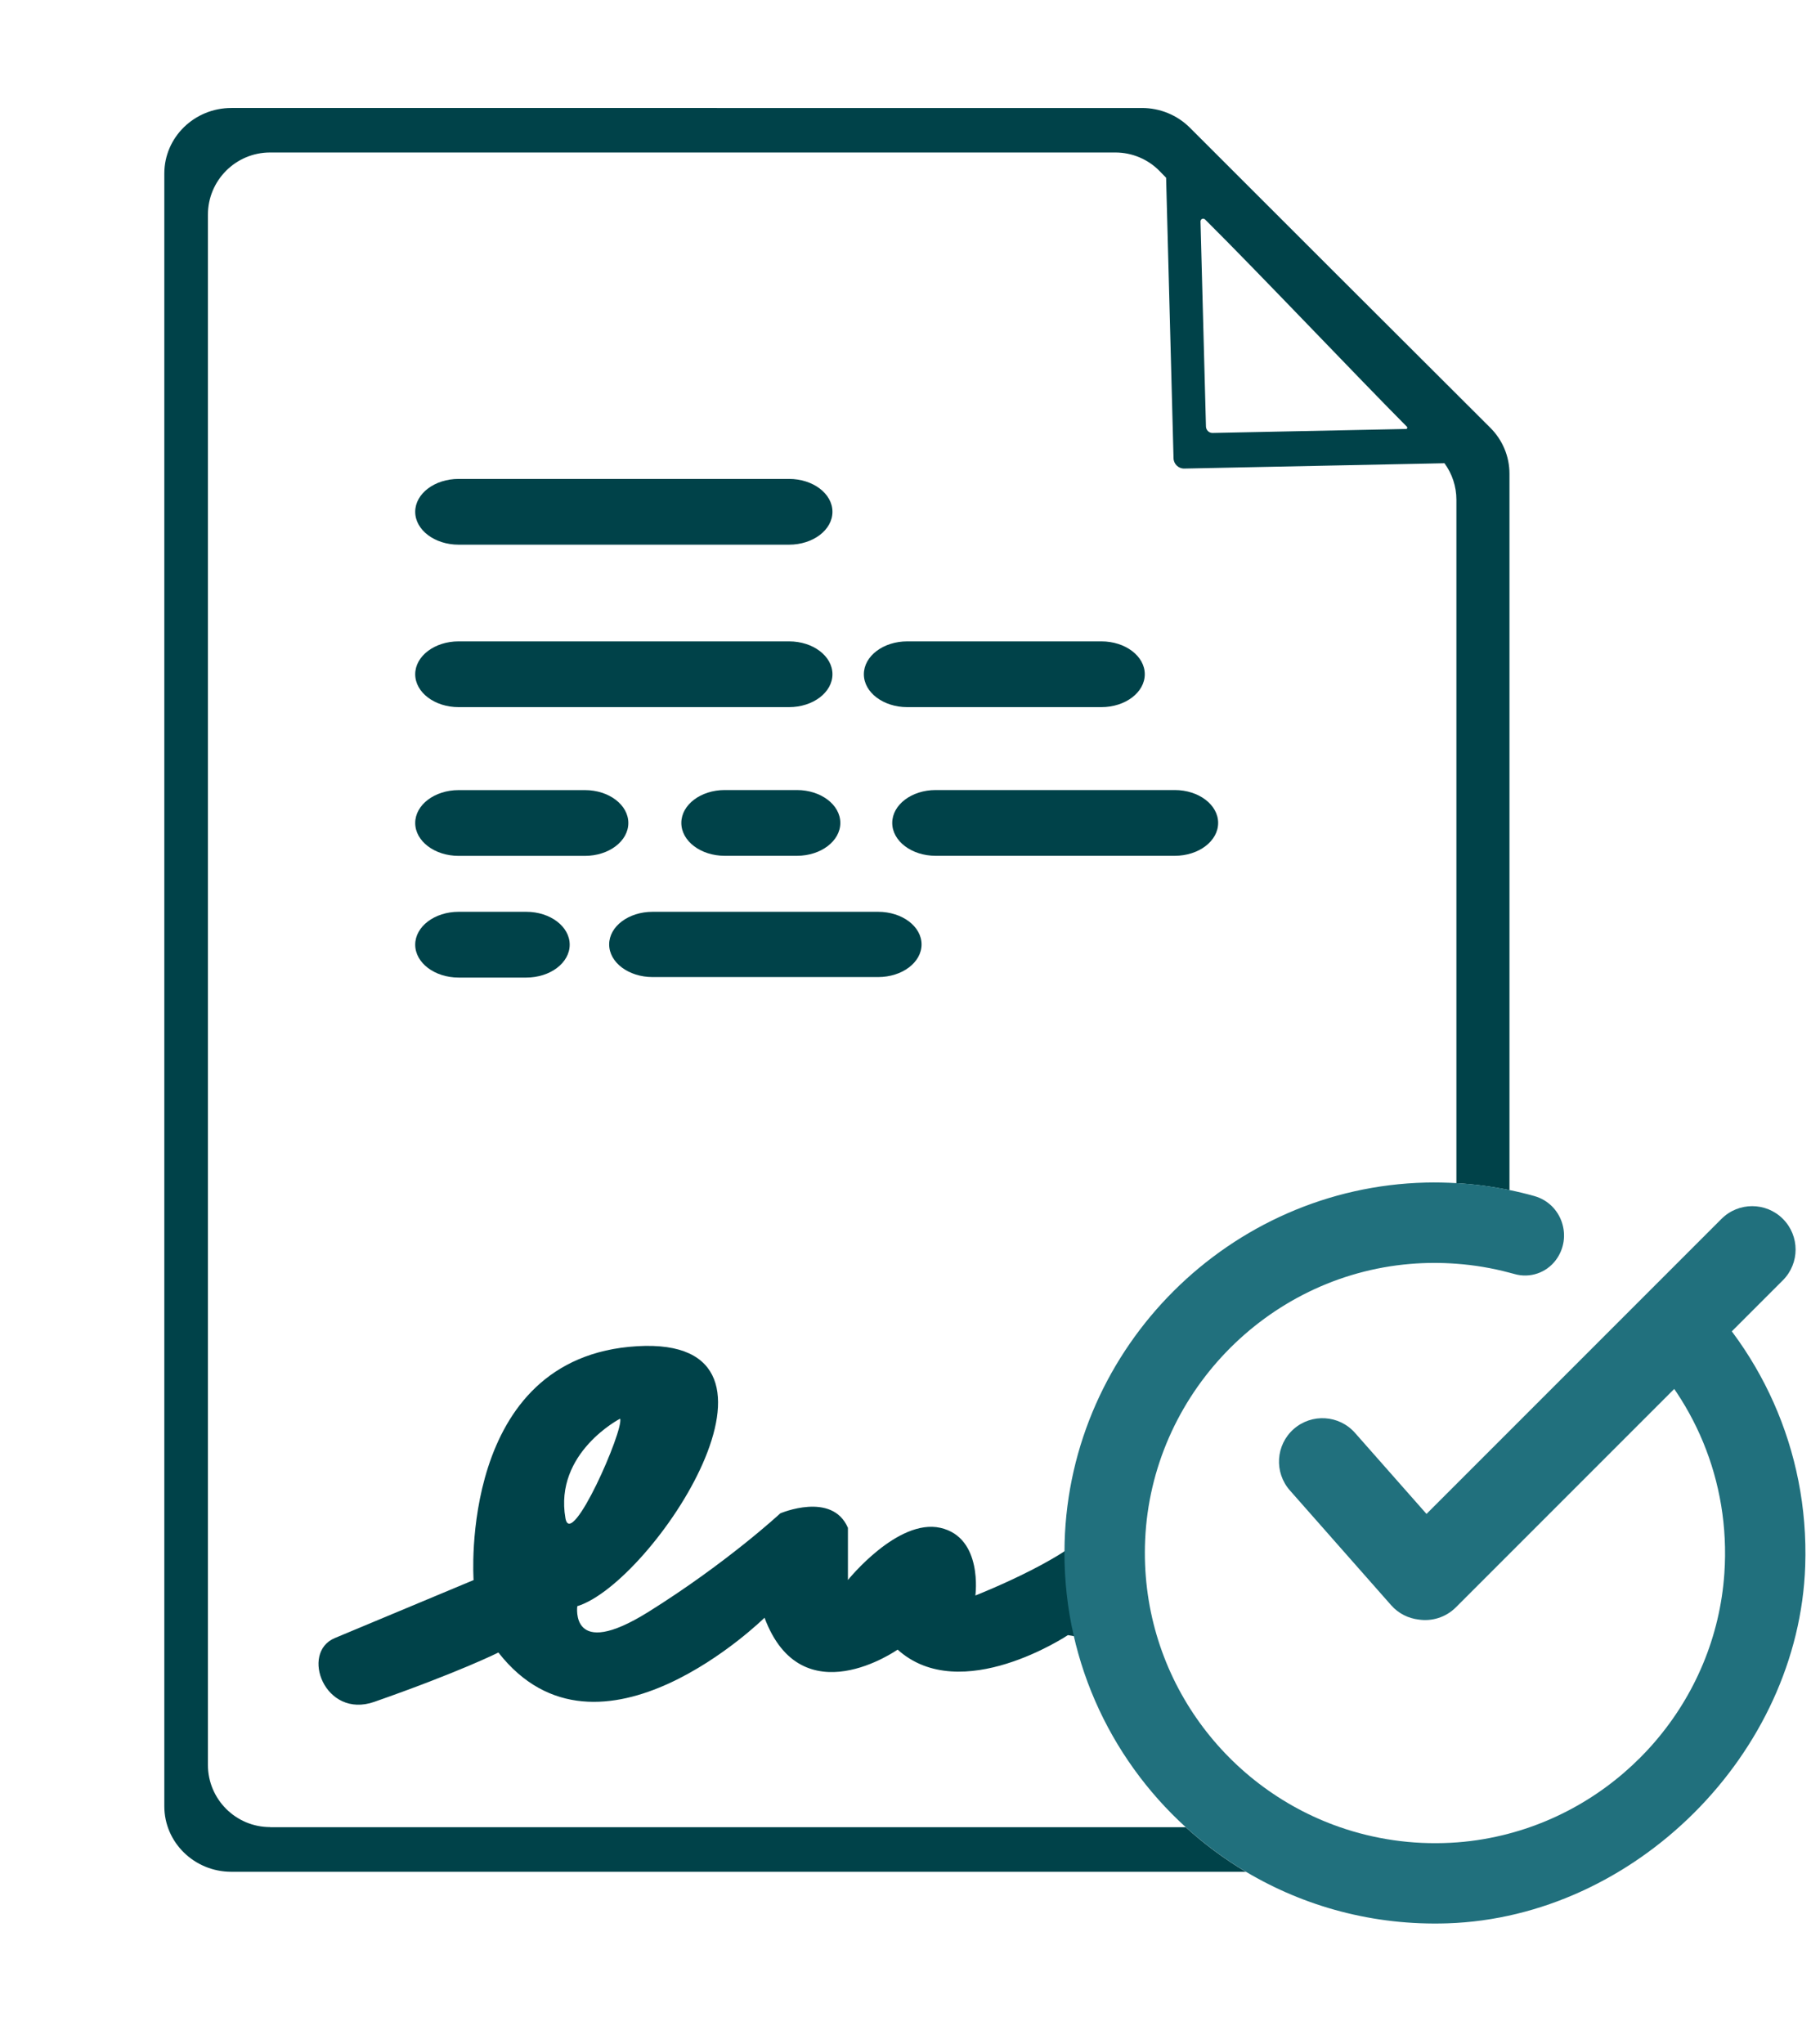 <?xml version="1.0" encoding="UTF-8"?><svg id="Ebene_1" xmlns="http://www.w3.org/2000/svg" viewBox="0 0 285.34 322"><defs><style>.cls-1{fill:#21707d;}.cls-2{fill:none;}.cls-3{fill:#004249;}</style></defs><path class="cls-3" d="m72.26,85.8h52.06c3.78,0,6.84-2.32,6.84-5.18s-3.06-5.18-6.84-5.18h-52.06c-3.78,0-6.84,2.32-6.84,5.18s3.06,5.18,6.84,5.18Z"/><path class="cls-3" d="m72.26,111.39h52.06c3.78,0,6.84-2.32,6.84-5.18s-3.06-5.18-6.84-5.18h-52.06c-3.78,0-6.84,2.32-6.84,5.18s3.06,5.18,6.84,5.18Z"/><path class="cls-3" d="m99,129.64c0-2.86-3.06-5.18-6.84-5.18h-19.9c-3.78,0-6.84,2.32-6.84,5.18s3.06,5.18,6.84,5.18h19.9c3.78,0,6.84-2.32,6.84-5.18Z"/><path class="cls-3" d="m142.95,111.39h30.58c3.78,0,6.84-2.32,6.84-5.18s-3.06-5.18-6.84-5.18h-30.58c-3.78,0-6.84,2.32-6.84,5.18s3.06,5.18,6.84,5.18Z"/><path class="cls-3" d="m185.09,124.45h-37.67c-3.78,0-6.84,2.32-6.84,5.18s3.06,5.18,6.84,5.18h37.67c3.78,0,6.84-2.32,6.84-5.18s-3.06-5.18-6.84-5.18Z"/><path class="cls-3" d="m138.36,143.63h-35.54c-3.78,0-6.84,2.3-6.84,5.14s3.06,5.14,6.84,5.14h35.54c3.78,0,6.84-2.3,6.84-5.14s-3.06-5.14-6.84-5.14Z"/><path class="cls-3" d="m125.56,124.45h-11.37c-3.78,0-6.84,2.32-6.84,5.18s3.06,5.18,6.84,5.18h11.37c3.78,0,6.84-2.32,6.84-5.18s-3.06-5.18-6.84-5.18Z"/><path class="cls-3" d="m82.92,143.63h-10.66c-3.78,0-6.84,2.32-6.84,5.18s3.06,5.18,6.84,5.18h10.66c3.78,0,6.84-2.32,6.84-5.18s-3.06-5.18-6.84-5.18Z"/><path class="cls-3" d="m172.51,239.76c-1.78,4.87-18.83,11.57-18.83,11.57,0,0,1.24-9.13-5.51-10.66-6.75-1.52-14.57,8.22-14.57,8.22v-8.22c-2.49-5.78-10.66-2.28-10.66-2.28,0,0-8.35,7.76-20.79,15.53-12.44,7.76-11.19-.91-11.19-.91,11.9-3.65,37.67-42.62,9.42-40.95-28.25,1.67-25.76,36.84-25.76,36.84l-21.86,9.13c-5.51,2.28-1.6,12.79,6.22,10.05,13.46-4.71,19.55-7.77,19.55-7.77,15.81,20.25,41.93-5.48,41.93-5.48,5.86,15.68,20.97,5.02,20.97,5.02,9.95,8.98,26.83-2.28,26.83-2.28l6.22,1.07s-.18-23.75-1.95-18.88Zm-83.42-.61c-1.8-10.31,8.62-15.68,8.62-15.68.62,1.75-7.73,20.78-8.62,15.68Z"/><path class="cls-2" d="m229.48,278.02v-78.96c-2.39-.18-4.84-.18-7.32.03-22.69,1.92-40.71,20.69-41.73,43.44-.94,20.9,12.17,38.86,30.68,45.28h8.58c5.41,0,9.8-4.39,9.8-9.8Z"/><path class="cls-2" d="m227.6,72.96l-41,.84c-.91.02-1.66-.71-1.69-1.64l-1.17-44.17c-.33-.34-.68-.7-1-1.03-1.84-1.88-4.37-2.95-7-2.95H42.56c-5.41,0-9.8,4.39-9.8,9.8v244.2c0,5.41,4.39,9.8,9.8,9.8h144.26c-12.12-11.02-19.58-27.07-19.08-44.86.86-30.83,26.07-55.93,56.91-56.68,1.63-.04,3.23,0,4.83.09v-107.66c0-2.08-.67-4.08-1.88-5.75Z"/><path class="cls-2" d="m191.06,68.2l30.61-.63.06-.29c-7.71-7.75-23.51-24.42-31.86-32.71-.27-.27-.72-.06-.71.32l.86,32.3c.02.58.48,1.03,1.05,1.01Z"/><path class="cls-3" d="m42.56,287.81c-5.41,0-9.8-4.39-9.8-9.8V33.82c0-5.41,4.39-9.8,9.8-9.8h133.17c2.64,0,5.16,1.06,7,2.95.32.33.67.69,1,1.03l1.17,44.17c.02.93.78,1.66,1.69,1.64l41-.84c1.21,1.66,1.88,3.67,1.88,5.75v107.66c2.85.16,5.64.53,8.36,1.09v-112.86c0-2.7-1.08-5.3-3.02-7.23-13.03-12.98-34.3-34.23-47.34-47.27-1.99-1.99-4.71-3.1-7.55-3.1H36.45c-5.83,0-10.56,4.62-10.56,10.32v257.2c0,5.7,4.73,10.32,10.56,10.32h159.85c-3.4-2.02-6.57-4.38-9.48-7.02H42.56ZM189.87,34.57c8.35,8.29,24.15,24.96,31.86,32.71l-.06.29-30.61.63c-.56.02-1.03-.44-1.05-1.01l-.86-32.3c-.01-.38.44-.59.71-.32Z"/><path class="cls-1" d="m264.45,200.66l-7.62,10.15c9.92,9.02,15.86,22.35,14.86,37.03-1.37,20.06-15.94,36.68-34.95,41.25-2.65.64-5.39,1.05-8.19,1.19-6.13.32-12.02-.58-17.44-2.46-18.5-6.42-31.61-24.39-30.68-45.28,1.02-22.75,19.04-41.52,41.73-43.44,2.49-.21,4.93-.21,7.32-.03,2.87.21,5.66.69,8.36,1.41.26.07.53.13.79.21,2.41.69,4.99-.18,6.5-2.19,2.72-3.63.97-8.88-3.4-10.1-1.28-.36-2.57-.67-3.89-.94-2.72-.56-5.51-.93-8.36-1.09-1.59-.09-3.2-.13-4.83-.09-30.84.75-56.05,25.84-56.91,56.68-.5,17.79,6.97,33.84,19.08,44.86,2.91,2.64,6.08,5,9.48,7.02,9.24,5.5,20.13,8.51,31.76,8.13,29.56-.97,55.37-26.76,56.37-56.32.62-18.36-7.25-34.89-19.98-46Z"/><path class="cls-1" d="m280.91,192c-2.67-2.67-7-2.67-9.67,0l-46.48,46.48-11.27-12.77c-2.5-2.83-6.82-3.1-9.66-.6h0c-2.83,2.5-3.1,6.82-.6,9.66l15.96,18.09c1.16,1.32,2.72,2.07,4.34,2.26,2.07.31,4.25-.33,5.85-1.92l51.53-51.53c2.67-2.67,2.67-7,0-9.67Z"/></svg>